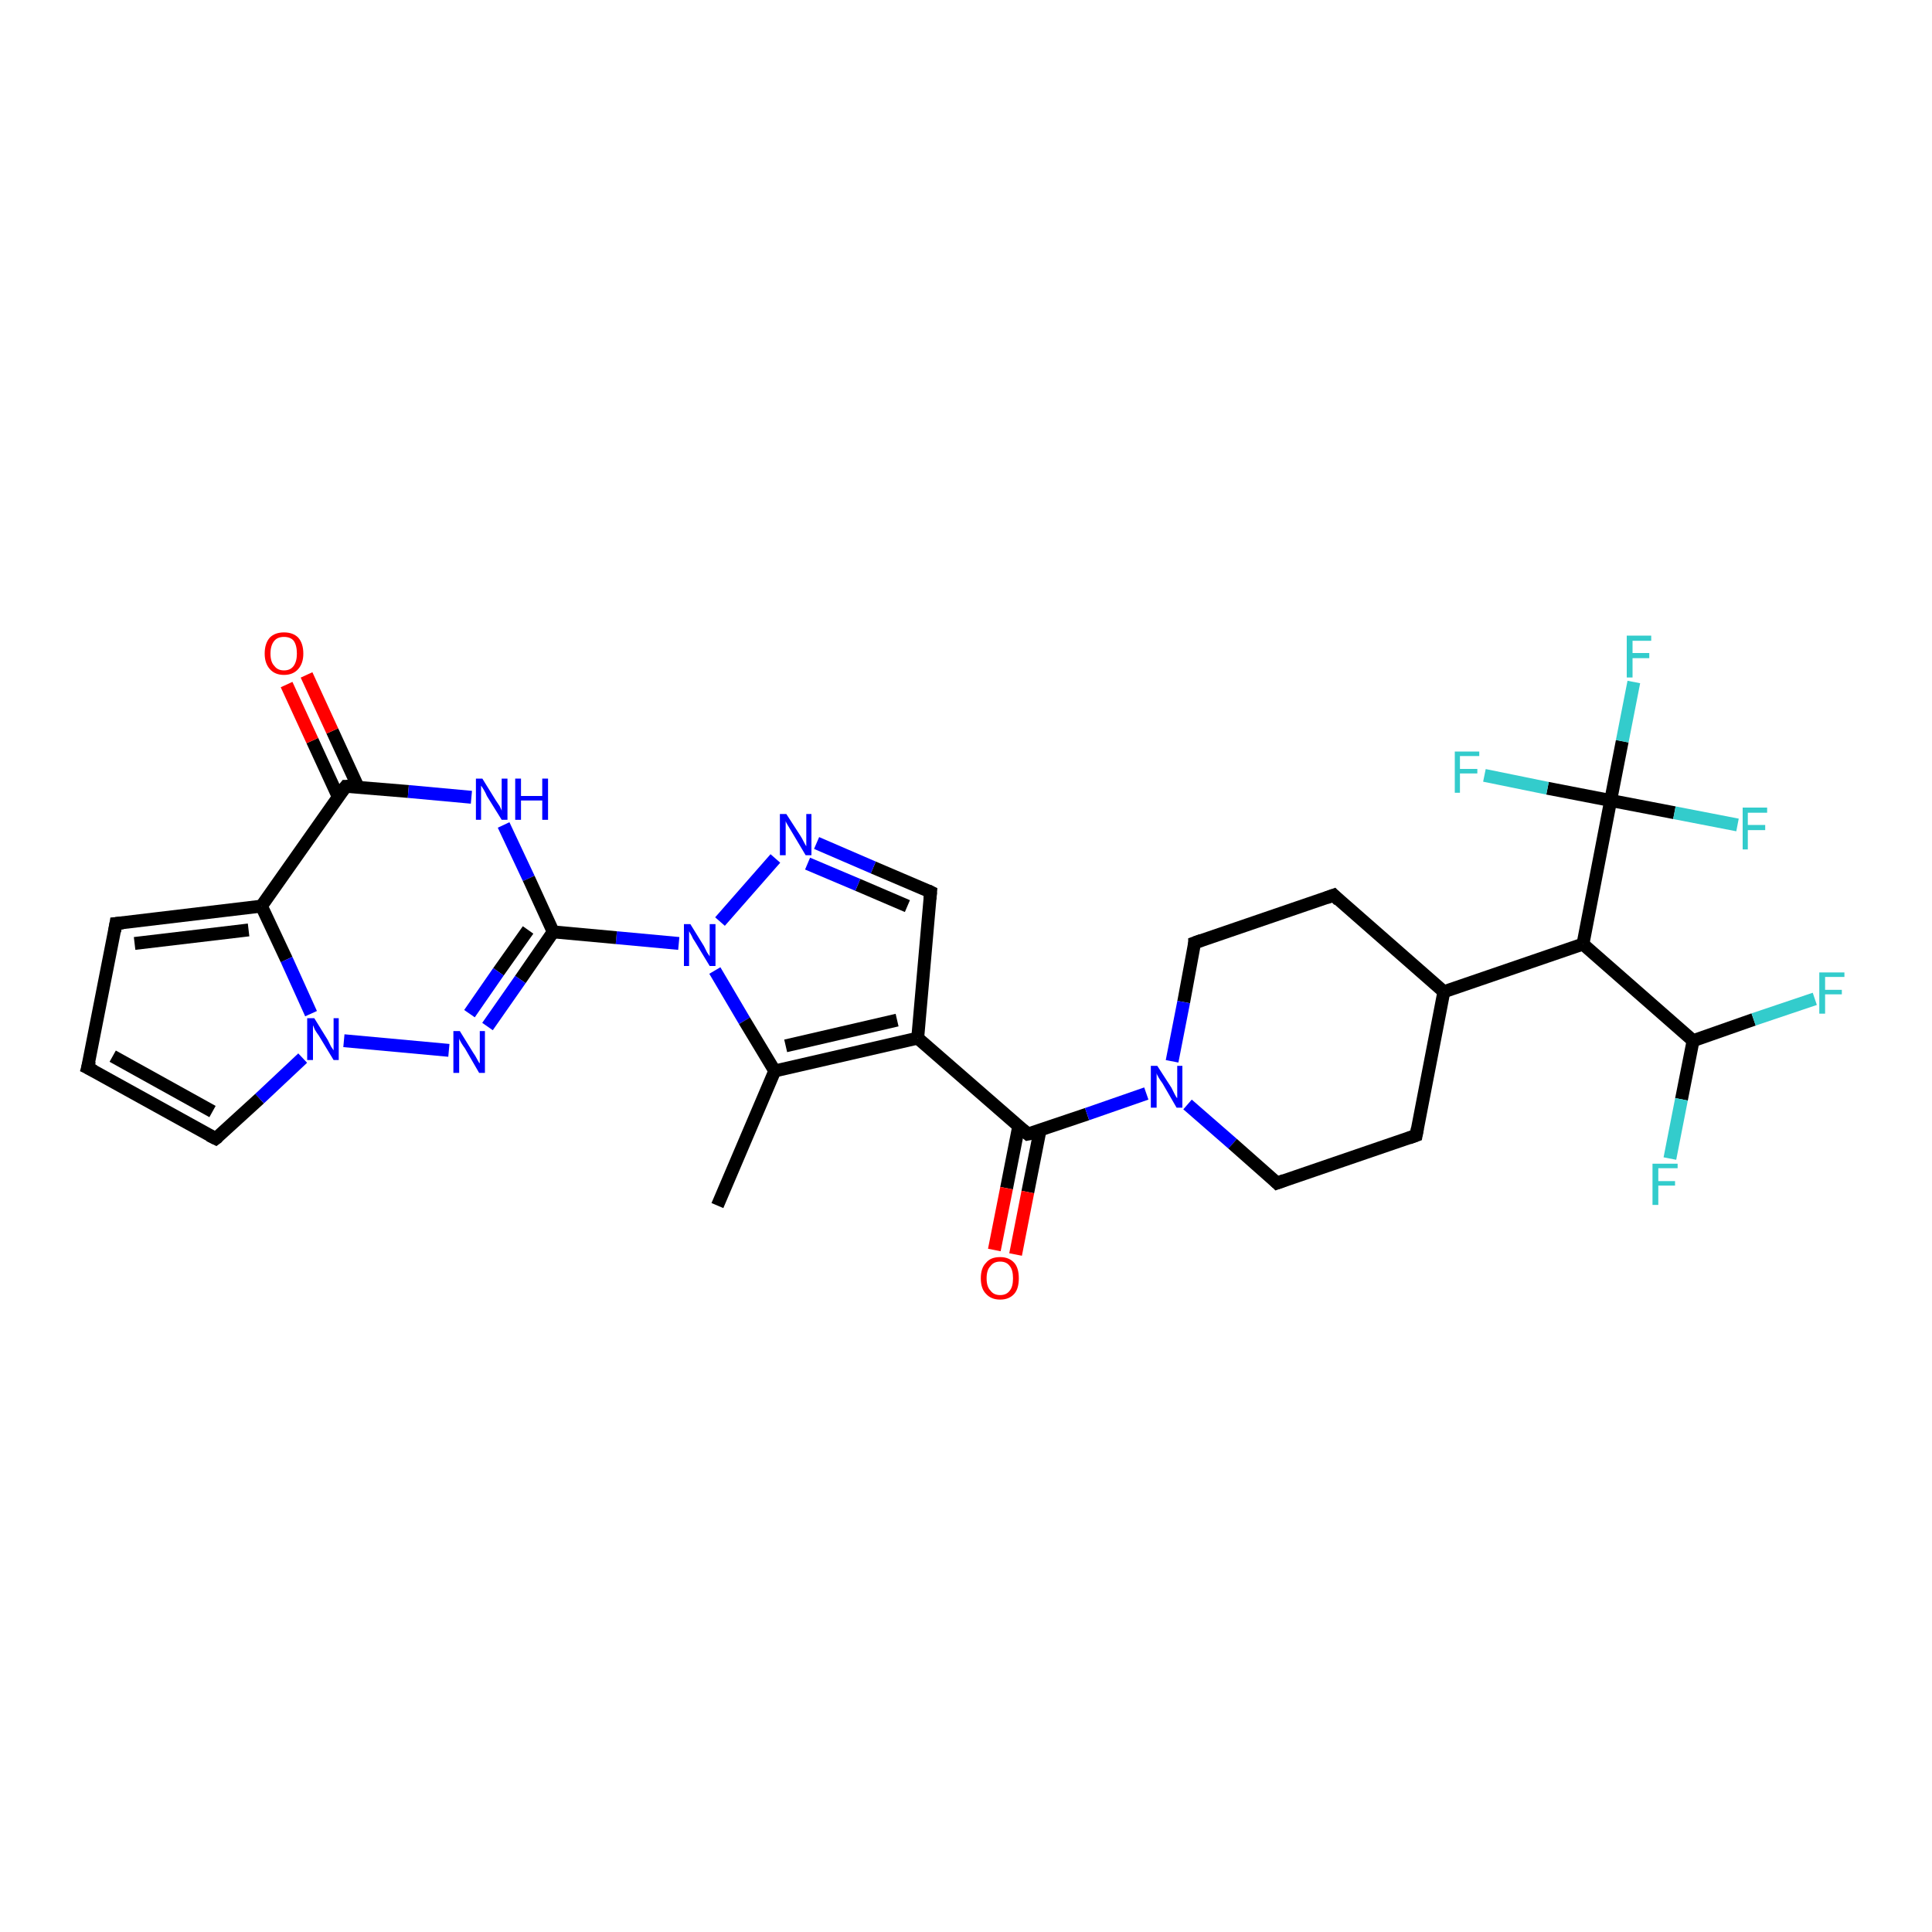 <?xml version='1.0' encoding='iso-8859-1'?>
<svg version='1.1' baseProfile='full'
              xmlns='http://www.w3.org/2000/svg'
                      xmlns:rdkit='http://www.rdkit.org/xml'
                      xmlns:xlink='http://www.w3.org/1999/xlink'
                  xml:space='preserve'
width='300px' height='300px' viewBox='0 0 300 300'>
<!-- END OF HEADER -->
<rect style='opacity:1.0;fill:#FFFFFF;stroke:none' width='300.0' height='300.0' x='0.0' y='0.0'> </rect>
<path class='bond-0 atom-0 atom-1' d='M 111.4,187.2 L 120.3,166.3' style='fill:none;fill-rule:evenodd;stroke:#000000;stroke-width:2.0px;stroke-linecap:butt;stroke-linejoin:miter;stroke-opacity:1' />
<path class='bond-1 atom-1 atom-2' d='M 120.3,166.3 L 142.5,161.2' style='fill:none;fill-rule:evenodd;stroke:#000000;stroke-width:2.0px;stroke-linecap:butt;stroke-linejoin:miter;stroke-opacity:1' />
<path class='bond-1 atom-1 atom-2' d='M 122.0,162.4 L 139.3,158.4' style='fill:none;fill-rule:evenodd;stroke:#000000;stroke-width:2.0px;stroke-linecap:butt;stroke-linejoin:miter;stroke-opacity:1' />
<path class='bond-2 atom-2 atom-3' d='M 142.5,161.2 L 159.6,176.1' style='fill:none;fill-rule:evenodd;stroke:#000000;stroke-width:2.0px;stroke-linecap:butt;stroke-linejoin:miter;stroke-opacity:1' />
<path class='bond-3 atom-3 atom-4' d='M 158.2,174.8 L 156.3,184.5' style='fill:none;fill-rule:evenodd;stroke:#000000;stroke-width:2.0px;stroke-linecap:butt;stroke-linejoin:miter;stroke-opacity:1' />
<path class='bond-3 atom-3 atom-4' d='M 156.3,184.5 L 154.4,194.1' style='fill:none;fill-rule:evenodd;stroke:#FF0000;stroke-width:2.0px;stroke-linecap:butt;stroke-linejoin:miter;stroke-opacity:1' />
<path class='bond-3 atom-3 atom-4' d='M 161.5,175.5 L 159.6,185.1' style='fill:none;fill-rule:evenodd;stroke:#000000;stroke-width:2.0px;stroke-linecap:butt;stroke-linejoin:miter;stroke-opacity:1' />
<path class='bond-3 atom-3 atom-4' d='M 159.6,185.1 L 157.7,194.8' style='fill:none;fill-rule:evenodd;stroke:#FF0000;stroke-width:2.0px;stroke-linecap:butt;stroke-linejoin:miter;stroke-opacity:1' />
<path class='bond-4 atom-3 atom-5' d='M 159.6,176.1 L 168.8,173.0' style='fill:none;fill-rule:evenodd;stroke:#000000;stroke-width:2.0px;stroke-linecap:butt;stroke-linejoin:miter;stroke-opacity:1' />
<path class='bond-4 atom-3 atom-5' d='M 168.8,173.0 L 178.0,169.8' style='fill:none;fill-rule:evenodd;stroke:#0000FF;stroke-width:2.0px;stroke-linecap:butt;stroke-linejoin:miter;stroke-opacity:1' />
<path class='bond-5 atom-5 atom-6' d='M 184.4,171.5 L 191.4,177.6' style='fill:none;fill-rule:evenodd;stroke:#0000FF;stroke-width:2.0px;stroke-linecap:butt;stroke-linejoin:miter;stroke-opacity:1' />
<path class='bond-5 atom-5 atom-6' d='M 191.4,177.6 L 198.3,183.7' style='fill:none;fill-rule:evenodd;stroke:#000000;stroke-width:2.0px;stroke-linecap:butt;stroke-linejoin:miter;stroke-opacity:1' />
<path class='bond-6 atom-6 atom-7' d='M 198.3,183.7 L 219.9,176.3' style='fill:none;fill-rule:evenodd;stroke:#000000;stroke-width:2.0px;stroke-linecap:butt;stroke-linejoin:miter;stroke-opacity:1' />
<path class='bond-7 atom-7 atom-8' d='M 219.9,176.3 L 224.2,154.0' style='fill:none;fill-rule:evenodd;stroke:#000000;stroke-width:2.0px;stroke-linecap:butt;stroke-linejoin:miter;stroke-opacity:1' />
<path class='bond-8 atom-8 atom-9' d='M 224.2,154.0 L 245.8,146.6' style='fill:none;fill-rule:evenodd;stroke:#000000;stroke-width:2.0px;stroke-linecap:butt;stroke-linejoin:miter;stroke-opacity:1' />
<path class='bond-9 atom-9 atom-10' d='M 245.8,146.6 L 262.9,161.6' style='fill:none;fill-rule:evenodd;stroke:#000000;stroke-width:2.0px;stroke-linecap:butt;stroke-linejoin:miter;stroke-opacity:1' />
<path class='bond-10 atom-10 atom-11' d='M 262.9,161.6 L 272.3,158.3' style='fill:none;fill-rule:evenodd;stroke:#000000;stroke-width:2.0px;stroke-linecap:butt;stroke-linejoin:miter;stroke-opacity:1' />
<path class='bond-10 atom-10 atom-11' d='M 272.3,158.3 L 281.8,155.1' style='fill:none;fill-rule:evenodd;stroke:#33CCCC;stroke-width:2.0px;stroke-linecap:butt;stroke-linejoin:miter;stroke-opacity:1' />
<path class='bond-11 atom-10 atom-12' d='M 262.9,161.6 L 261.1,170.7' style='fill:none;fill-rule:evenodd;stroke:#000000;stroke-width:2.0px;stroke-linecap:butt;stroke-linejoin:miter;stroke-opacity:1' />
<path class='bond-11 atom-10 atom-12' d='M 261.1,170.7 L 259.3,179.9' style='fill:none;fill-rule:evenodd;stroke:#33CCCC;stroke-width:2.0px;stroke-linecap:butt;stroke-linejoin:miter;stroke-opacity:1' />
<path class='bond-12 atom-9 atom-13' d='M 245.8,146.6 L 250.1,124.3' style='fill:none;fill-rule:evenodd;stroke:#000000;stroke-width:2.0px;stroke-linecap:butt;stroke-linejoin:miter;stroke-opacity:1' />
<path class='bond-13 atom-13 atom-14' d='M 250.1,124.3 L 251.9,115.1' style='fill:none;fill-rule:evenodd;stroke:#000000;stroke-width:2.0px;stroke-linecap:butt;stroke-linejoin:miter;stroke-opacity:1' />
<path class='bond-13 atom-13 atom-14' d='M 251.9,115.1 L 253.7,105.9' style='fill:none;fill-rule:evenodd;stroke:#33CCCC;stroke-width:2.0px;stroke-linecap:butt;stroke-linejoin:miter;stroke-opacity:1' />
<path class='bond-14 atom-13 atom-15' d='M 250.1,124.3 L 260.0,126.2' style='fill:none;fill-rule:evenodd;stroke:#000000;stroke-width:2.0px;stroke-linecap:butt;stroke-linejoin:miter;stroke-opacity:1' />
<path class='bond-14 atom-13 atom-15' d='M 260.0,126.2 L 269.8,128.1' style='fill:none;fill-rule:evenodd;stroke:#33CCCC;stroke-width:2.0px;stroke-linecap:butt;stroke-linejoin:miter;stroke-opacity:1' />
<path class='bond-15 atom-13 atom-16' d='M 250.1,124.3 L 240.3,122.4' style='fill:none;fill-rule:evenodd;stroke:#000000;stroke-width:2.0px;stroke-linecap:butt;stroke-linejoin:miter;stroke-opacity:1' />
<path class='bond-15 atom-13 atom-16' d='M 240.3,122.4 L 230.5,120.4' style='fill:none;fill-rule:evenodd;stroke:#33CCCC;stroke-width:2.0px;stroke-linecap:butt;stroke-linejoin:miter;stroke-opacity:1' />
<path class='bond-16 atom-8 atom-17' d='M 224.2,154.0 L 207.1,139.0' style='fill:none;fill-rule:evenodd;stroke:#000000;stroke-width:2.0px;stroke-linecap:butt;stroke-linejoin:miter;stroke-opacity:1' />
<path class='bond-17 atom-17 atom-18' d='M 207.1,139.0 L 185.5,146.4' style='fill:none;fill-rule:evenodd;stroke:#000000;stroke-width:2.0px;stroke-linecap:butt;stroke-linejoin:miter;stroke-opacity:1' />
<path class='bond-18 atom-2 atom-19' d='M 142.5,161.2 L 144.5,138.5' style='fill:none;fill-rule:evenodd;stroke:#000000;stroke-width:2.0px;stroke-linecap:butt;stroke-linejoin:miter;stroke-opacity:1' />
<path class='bond-19 atom-19 atom-20' d='M 144.5,138.5 L 135.6,134.7' style='fill:none;fill-rule:evenodd;stroke:#000000;stroke-width:2.0px;stroke-linecap:butt;stroke-linejoin:miter;stroke-opacity:1' />
<path class='bond-19 atom-19 atom-20' d='M 135.6,134.7 L 126.8,130.9' style='fill:none;fill-rule:evenodd;stroke:#0000FF;stroke-width:2.0px;stroke-linecap:butt;stroke-linejoin:miter;stroke-opacity:1' />
<path class='bond-19 atom-19 atom-20' d='M 140.9,140.7 L 133.2,137.4' style='fill:none;fill-rule:evenodd;stroke:#000000;stroke-width:2.0px;stroke-linecap:butt;stroke-linejoin:miter;stroke-opacity:1' />
<path class='bond-19 atom-19 atom-20' d='M 133.2,137.4 L 125.4,134.1' style='fill:none;fill-rule:evenodd;stroke:#0000FF;stroke-width:2.0px;stroke-linecap:butt;stroke-linejoin:miter;stroke-opacity:1' />
<path class='bond-20 atom-20 atom-21' d='M 120.4,133.3 L 111.8,143.1' style='fill:none;fill-rule:evenodd;stroke:#0000FF;stroke-width:2.0px;stroke-linecap:butt;stroke-linejoin:miter;stroke-opacity:1' />
<path class='bond-21 atom-21 atom-22' d='M 105.4,146.5 L 95.7,145.6' style='fill:none;fill-rule:evenodd;stroke:#0000FF;stroke-width:2.0px;stroke-linecap:butt;stroke-linejoin:miter;stroke-opacity:1' />
<path class='bond-21 atom-21 atom-22' d='M 95.7,145.6 L 85.9,144.7' style='fill:none;fill-rule:evenodd;stroke:#000000;stroke-width:2.0px;stroke-linecap:butt;stroke-linejoin:miter;stroke-opacity:1' />
<path class='bond-22 atom-22 atom-23' d='M 85.9,144.7 L 80.8,152.1' style='fill:none;fill-rule:evenodd;stroke:#000000;stroke-width:2.0px;stroke-linecap:butt;stroke-linejoin:miter;stroke-opacity:1' />
<path class='bond-22 atom-22 atom-23' d='M 80.8,152.1 L 75.7,159.4' style='fill:none;fill-rule:evenodd;stroke:#0000FF;stroke-width:2.0px;stroke-linecap:butt;stroke-linejoin:miter;stroke-opacity:1' />
<path class='bond-22 atom-22 atom-23' d='M 82.0,144.4 L 77.4,150.9' style='fill:none;fill-rule:evenodd;stroke:#000000;stroke-width:2.0px;stroke-linecap:butt;stroke-linejoin:miter;stroke-opacity:1' />
<path class='bond-22 atom-22 atom-23' d='M 77.4,150.9 L 72.9,157.4' style='fill:none;fill-rule:evenodd;stroke:#0000FF;stroke-width:2.0px;stroke-linecap:butt;stroke-linejoin:miter;stroke-opacity:1' />
<path class='bond-23 atom-23 atom-24' d='M 69.7,163.1 L 53.4,161.6' style='fill:none;fill-rule:evenodd;stroke:#0000FF;stroke-width:2.0px;stroke-linecap:butt;stroke-linejoin:miter;stroke-opacity:1' />
<path class='bond-24 atom-24 atom-25' d='M 47.0,164.3 L 40.3,170.6' style='fill:none;fill-rule:evenodd;stroke:#0000FF;stroke-width:2.0px;stroke-linecap:butt;stroke-linejoin:miter;stroke-opacity:1' />
<path class='bond-24 atom-24 atom-25' d='M 40.3,170.6 L 33.5,176.8' style='fill:none;fill-rule:evenodd;stroke:#000000;stroke-width:2.0px;stroke-linecap:butt;stroke-linejoin:miter;stroke-opacity:1' />
<path class='bond-25 atom-25 atom-26' d='M 33.5,176.8 L 13.6,165.8' style='fill:none;fill-rule:evenodd;stroke:#000000;stroke-width:2.0px;stroke-linecap:butt;stroke-linejoin:miter;stroke-opacity:1' />
<path class='bond-25 atom-25 atom-26' d='M 33.0,172.6 L 17.5,164.0' style='fill:none;fill-rule:evenodd;stroke:#000000;stroke-width:2.0px;stroke-linecap:butt;stroke-linejoin:miter;stroke-opacity:1' />
<path class='bond-26 atom-26 atom-27' d='M 13.6,165.8 L 18.0,143.4' style='fill:none;fill-rule:evenodd;stroke:#000000;stroke-width:2.0px;stroke-linecap:butt;stroke-linejoin:miter;stroke-opacity:1' />
<path class='bond-27 atom-27 atom-28' d='M 18.0,143.4 L 40.6,140.7' style='fill:none;fill-rule:evenodd;stroke:#000000;stroke-width:2.0px;stroke-linecap:butt;stroke-linejoin:miter;stroke-opacity:1' />
<path class='bond-27 atom-27 atom-28' d='M 20.9,146.5 L 38.6,144.4' style='fill:none;fill-rule:evenodd;stroke:#000000;stroke-width:2.0px;stroke-linecap:butt;stroke-linejoin:miter;stroke-opacity:1' />
<path class='bond-28 atom-28 atom-29' d='M 40.6,140.7 L 53.7,122.1' style='fill:none;fill-rule:evenodd;stroke:#000000;stroke-width:2.0px;stroke-linecap:butt;stroke-linejoin:miter;stroke-opacity:1' />
<path class='bond-29 atom-29 atom-30' d='M 55.6,122.2 L 51.6,113.5' style='fill:none;fill-rule:evenodd;stroke:#000000;stroke-width:2.0px;stroke-linecap:butt;stroke-linejoin:miter;stroke-opacity:1' />
<path class='bond-29 atom-29 atom-30' d='M 51.6,113.5 L 47.6,104.8' style='fill:none;fill-rule:evenodd;stroke:#FF0000;stroke-width:2.0px;stroke-linecap:butt;stroke-linejoin:miter;stroke-opacity:1' />
<path class='bond-29 atom-29 atom-30' d='M 52.5,123.7 L 48.5,115.0' style='fill:none;fill-rule:evenodd;stroke:#000000;stroke-width:2.0px;stroke-linecap:butt;stroke-linejoin:miter;stroke-opacity:1' />
<path class='bond-29 atom-29 atom-30' d='M 48.5,115.0 L 44.5,106.3' style='fill:none;fill-rule:evenodd;stroke:#FF0000;stroke-width:2.0px;stroke-linecap:butt;stroke-linejoin:miter;stroke-opacity:1' />
<path class='bond-30 atom-29 atom-31' d='M 53.7,122.1 L 63.4,122.9' style='fill:none;fill-rule:evenodd;stroke:#000000;stroke-width:2.0px;stroke-linecap:butt;stroke-linejoin:miter;stroke-opacity:1' />
<path class='bond-30 atom-29 atom-31' d='M 63.4,122.9 L 73.2,123.8' style='fill:none;fill-rule:evenodd;stroke:#0000FF;stroke-width:2.0px;stroke-linecap:butt;stroke-linejoin:miter;stroke-opacity:1' />
<path class='bond-31 atom-21 atom-1' d='M 111.0,150.7 L 115.6,158.5' style='fill:none;fill-rule:evenodd;stroke:#0000FF;stroke-width:2.0px;stroke-linecap:butt;stroke-linejoin:miter;stroke-opacity:1' />
<path class='bond-31 atom-21 atom-1' d='M 115.6,158.5 L 120.3,166.3' style='fill:none;fill-rule:evenodd;stroke:#000000;stroke-width:2.0px;stroke-linecap:butt;stroke-linejoin:miter;stroke-opacity:1' />
<path class='bond-32 atom-31 atom-22' d='M 78.2,128.1 L 82.1,136.4' style='fill:none;fill-rule:evenodd;stroke:#0000FF;stroke-width:2.0px;stroke-linecap:butt;stroke-linejoin:miter;stroke-opacity:1' />
<path class='bond-32 atom-31 atom-22' d='M 82.1,136.4 L 85.9,144.7' style='fill:none;fill-rule:evenodd;stroke:#000000;stroke-width:2.0px;stroke-linecap:butt;stroke-linejoin:miter;stroke-opacity:1' />
<path class='bond-33 atom-18 atom-5' d='M 185.5,146.4 L 183.8,155.6' style='fill:none;fill-rule:evenodd;stroke:#000000;stroke-width:2.0px;stroke-linecap:butt;stroke-linejoin:miter;stroke-opacity:1' />
<path class='bond-33 atom-18 atom-5' d='M 183.8,155.6 L 182.0,164.8' style='fill:none;fill-rule:evenodd;stroke:#0000FF;stroke-width:2.0px;stroke-linecap:butt;stroke-linejoin:miter;stroke-opacity:1' />
<path class='bond-34 atom-28 atom-24' d='M 40.6,140.7 L 44.5,149.0' style='fill:none;fill-rule:evenodd;stroke:#000000;stroke-width:2.0px;stroke-linecap:butt;stroke-linejoin:miter;stroke-opacity:1' />
<path class='bond-34 atom-28 atom-24' d='M 44.5,149.0 L 48.3,157.4' style='fill:none;fill-rule:evenodd;stroke:#0000FF;stroke-width:2.0px;stroke-linecap:butt;stroke-linejoin:miter;stroke-opacity:1' />
<path d='M 158.8,175.4 L 159.6,176.1 L 160.1,176.0' style='fill:none;stroke:#000000;stroke-width:2.0px;stroke-linecap:butt;stroke-linejoin:miter;stroke-opacity:1;' />
<path d='M 198.0,183.4 L 198.3,183.7 L 199.4,183.3' style='fill:none;stroke:#000000;stroke-width:2.0px;stroke-linecap:butt;stroke-linejoin:miter;stroke-opacity:1;' />
<path d='M 218.8,176.7 L 219.9,176.3 L 220.1,175.2' style='fill:none;stroke:#000000;stroke-width:2.0px;stroke-linecap:butt;stroke-linejoin:miter;stroke-opacity:1;' />
<path d='M 207.9,139.8 L 207.1,139.0 L 206.0,139.4' style='fill:none;stroke:#000000;stroke-width:2.0px;stroke-linecap:butt;stroke-linejoin:miter;stroke-opacity:1;' />
<path d='M 186.6,146.0 L 185.5,146.4 L 185.5,146.9' style='fill:none;stroke:#000000;stroke-width:2.0px;stroke-linecap:butt;stroke-linejoin:miter;stroke-opacity:1;' />
<path d='M 144.4,139.6 L 144.5,138.5 L 144.1,138.3' style='fill:none;stroke:#000000;stroke-width:2.0px;stroke-linecap:butt;stroke-linejoin:miter;stroke-opacity:1;' />
<path d='M 33.9,176.5 L 33.5,176.8 L 32.5,176.3' style='fill:none;stroke:#000000;stroke-width:2.0px;stroke-linecap:butt;stroke-linejoin:miter;stroke-opacity:1;' />
<path d='M 14.6,166.3 L 13.6,165.8 L 13.9,164.7' style='fill:none;stroke:#000000;stroke-width:2.0px;stroke-linecap:butt;stroke-linejoin:miter;stroke-opacity:1;' />
<path d='M 17.8,144.6 L 18.0,143.4 L 19.1,143.3' style='fill:none;stroke:#000000;stroke-width:2.0px;stroke-linecap:butt;stroke-linejoin:miter;stroke-opacity:1;' />
<path d='M 53.0,123.0 L 53.7,122.1 L 54.2,122.1' style='fill:none;stroke:#000000;stroke-width:2.0px;stroke-linecap:butt;stroke-linejoin:miter;stroke-opacity:1;' />
<path class='atom-4' d='M 152.3 198.5
Q 152.3 196.9, 153.1 196.1
Q 153.8 195.2, 155.3 195.2
Q 156.7 195.2, 157.5 196.1
Q 158.2 196.9, 158.2 198.5
Q 158.2 200.1, 157.5 200.9
Q 156.7 201.8, 155.3 201.8
Q 153.9 201.8, 153.1 200.9
Q 152.3 200.1, 152.3 198.5
M 155.3 201.1
Q 156.3 201.1, 156.8 200.4
Q 157.3 199.8, 157.3 198.5
Q 157.3 197.2, 156.8 196.6
Q 156.3 195.9, 155.3 195.9
Q 154.3 195.9, 153.8 196.6
Q 153.2 197.2, 153.2 198.5
Q 153.2 199.8, 153.8 200.4
Q 154.3 201.1, 155.3 201.1
' fill='#FF0000'/>
<path class='atom-5' d='M 179.7 165.5
L 181.9 168.9
Q 182.1 169.3, 182.4 169.9
Q 182.7 170.5, 182.8 170.5
L 182.8 165.5
L 183.6 165.5
L 183.6 172.0
L 182.7 172.0
L 180.5 168.2
Q 180.2 167.8, 179.9 167.3
Q 179.6 166.8, 179.6 166.6
L 179.6 172.0
L 178.7 172.0
L 178.7 165.5
L 179.7 165.5
' fill='#0000FF'/>
<path class='atom-11' d='M 282.5 151.0
L 286.4 151.0
L 286.4 151.7
L 283.4 151.7
L 283.4 153.7
L 286.0 153.7
L 286.0 154.4
L 283.4 154.4
L 283.4 157.4
L 282.5 157.4
L 282.5 151.0
' fill='#33CCCC'/>
<path class='atom-12' d='M 256.6 180.7
L 260.5 180.7
L 260.5 181.4
L 257.5 181.4
L 257.5 183.4
L 260.1 183.4
L 260.1 184.1
L 257.5 184.1
L 257.5 187.1
L 256.6 187.1
L 256.6 180.7
' fill='#33CCCC'/>
<path class='atom-14' d='M 252.6 98.7
L 256.4 98.7
L 256.4 99.5
L 253.5 99.5
L 253.5 101.4
L 256.1 101.4
L 256.1 102.2
L 253.5 102.2
L 253.5 105.2
L 252.6 105.2
L 252.6 98.7
' fill='#33CCCC'/>
<path class='atom-15' d='M 270.6 125.4
L 274.4 125.4
L 274.4 126.2
L 271.4 126.2
L 271.4 128.1
L 274.1 128.1
L 274.1 128.9
L 271.4 128.9
L 271.4 131.9
L 270.6 131.9
L 270.6 125.4
' fill='#33CCCC'/>
<path class='atom-16' d='M 225.9 116.7
L 229.7 116.7
L 229.7 117.4
L 226.7 117.4
L 226.7 119.4
L 229.4 119.4
L 229.4 120.1
L 226.7 120.1
L 226.7 123.1
L 225.9 123.1
L 225.9 116.7
' fill='#33CCCC'/>
<path class='atom-20' d='M 122.1 126.4
L 124.3 129.8
Q 124.5 130.1, 124.8 130.7
Q 125.1 131.3, 125.2 131.4
L 125.2 126.4
L 126.0 126.4
L 126.0 132.8
L 125.1 132.8
L 122.9 129.1
Q 122.6 128.6, 122.3 128.1
Q 122.0 127.6, 122.0 127.5
L 122.0 132.8
L 121.1 132.8
L 121.1 126.4
L 122.1 126.4
' fill='#0000FF'/>
<path class='atom-21' d='M 107.2 143.5
L 109.3 146.9
Q 109.5 147.3, 109.8 147.9
Q 110.2 148.5, 110.2 148.5
L 110.2 143.5
L 111.1 143.5
L 111.1 150.0
L 110.2 150.0
L 107.9 146.2
Q 107.6 145.8, 107.4 145.3
Q 107.1 144.8, 107.0 144.6
L 107.0 150.0
L 106.2 150.0
L 106.2 143.5
L 107.2 143.5
' fill='#0000FF'/>
<path class='atom-23' d='M 71.4 160.1
L 73.5 163.5
Q 73.8 163.9, 74.1 164.5
Q 74.4 165.1, 74.5 165.1
L 74.5 160.1
L 75.3 160.1
L 75.3 166.6
L 74.4 166.6
L 72.2 162.8
Q 71.9 162.4, 71.6 161.9
Q 71.3 161.4, 71.3 161.2
L 71.3 166.6
L 70.4 166.6
L 70.4 160.1
L 71.4 160.1
' fill='#0000FF'/>
<path class='atom-24' d='M 48.8 158.1
L 50.9 161.5
Q 51.1 161.9, 51.4 162.5
Q 51.8 163.1, 51.8 163.1
L 51.8 158.1
L 52.6 158.1
L 52.6 164.6
L 51.8 164.6
L 49.5 160.8
Q 49.2 160.4, 48.9 159.9
Q 48.7 159.4, 48.6 159.2
L 48.6 164.6
L 47.7 164.6
L 47.7 158.1
L 48.8 158.1
' fill='#0000FF'/>
<path class='atom-30' d='M 41.1 101.5
Q 41.1 99.9, 41.9 99.0
Q 42.7 98.2, 44.1 98.2
Q 45.5 98.2, 46.3 99.0
Q 47.1 99.9, 47.1 101.5
Q 47.1 103.0, 46.3 103.9
Q 45.5 104.8, 44.1 104.8
Q 42.7 104.8, 41.9 103.9
Q 41.1 103.0, 41.1 101.5
M 44.1 104.1
Q 45.1 104.1, 45.6 103.4
Q 46.1 102.7, 46.1 101.5
Q 46.1 100.2, 45.6 99.5
Q 45.1 98.9, 44.1 98.9
Q 43.1 98.9, 42.6 99.5
Q 42.0 100.2, 42.0 101.5
Q 42.0 102.8, 42.6 103.4
Q 43.1 104.1, 44.1 104.1
' fill='#FF0000'/>
<path class='atom-31' d='M 74.9 120.9
L 77.0 124.3
Q 77.2 124.6, 77.6 125.2
Q 77.9 125.8, 77.9 125.9
L 77.9 120.9
L 78.8 120.9
L 78.8 127.3
L 77.9 127.3
L 75.6 123.6
Q 75.4 123.1, 75.1 122.6
Q 74.8 122.1, 74.7 122.0
L 74.7 127.3
L 73.9 127.3
L 73.9 120.9
L 74.9 120.9
' fill='#0000FF'/>
<path class='atom-31' d='M 80.0 120.9
L 80.9 120.9
L 80.9 123.6
L 84.2 123.6
L 84.2 120.9
L 85.1 120.9
L 85.1 127.3
L 84.2 127.3
L 84.2 124.3
L 80.9 124.3
L 80.9 127.3
L 80.0 127.3
L 80.0 120.9
' fill='#0000FF'/>
</svg>
